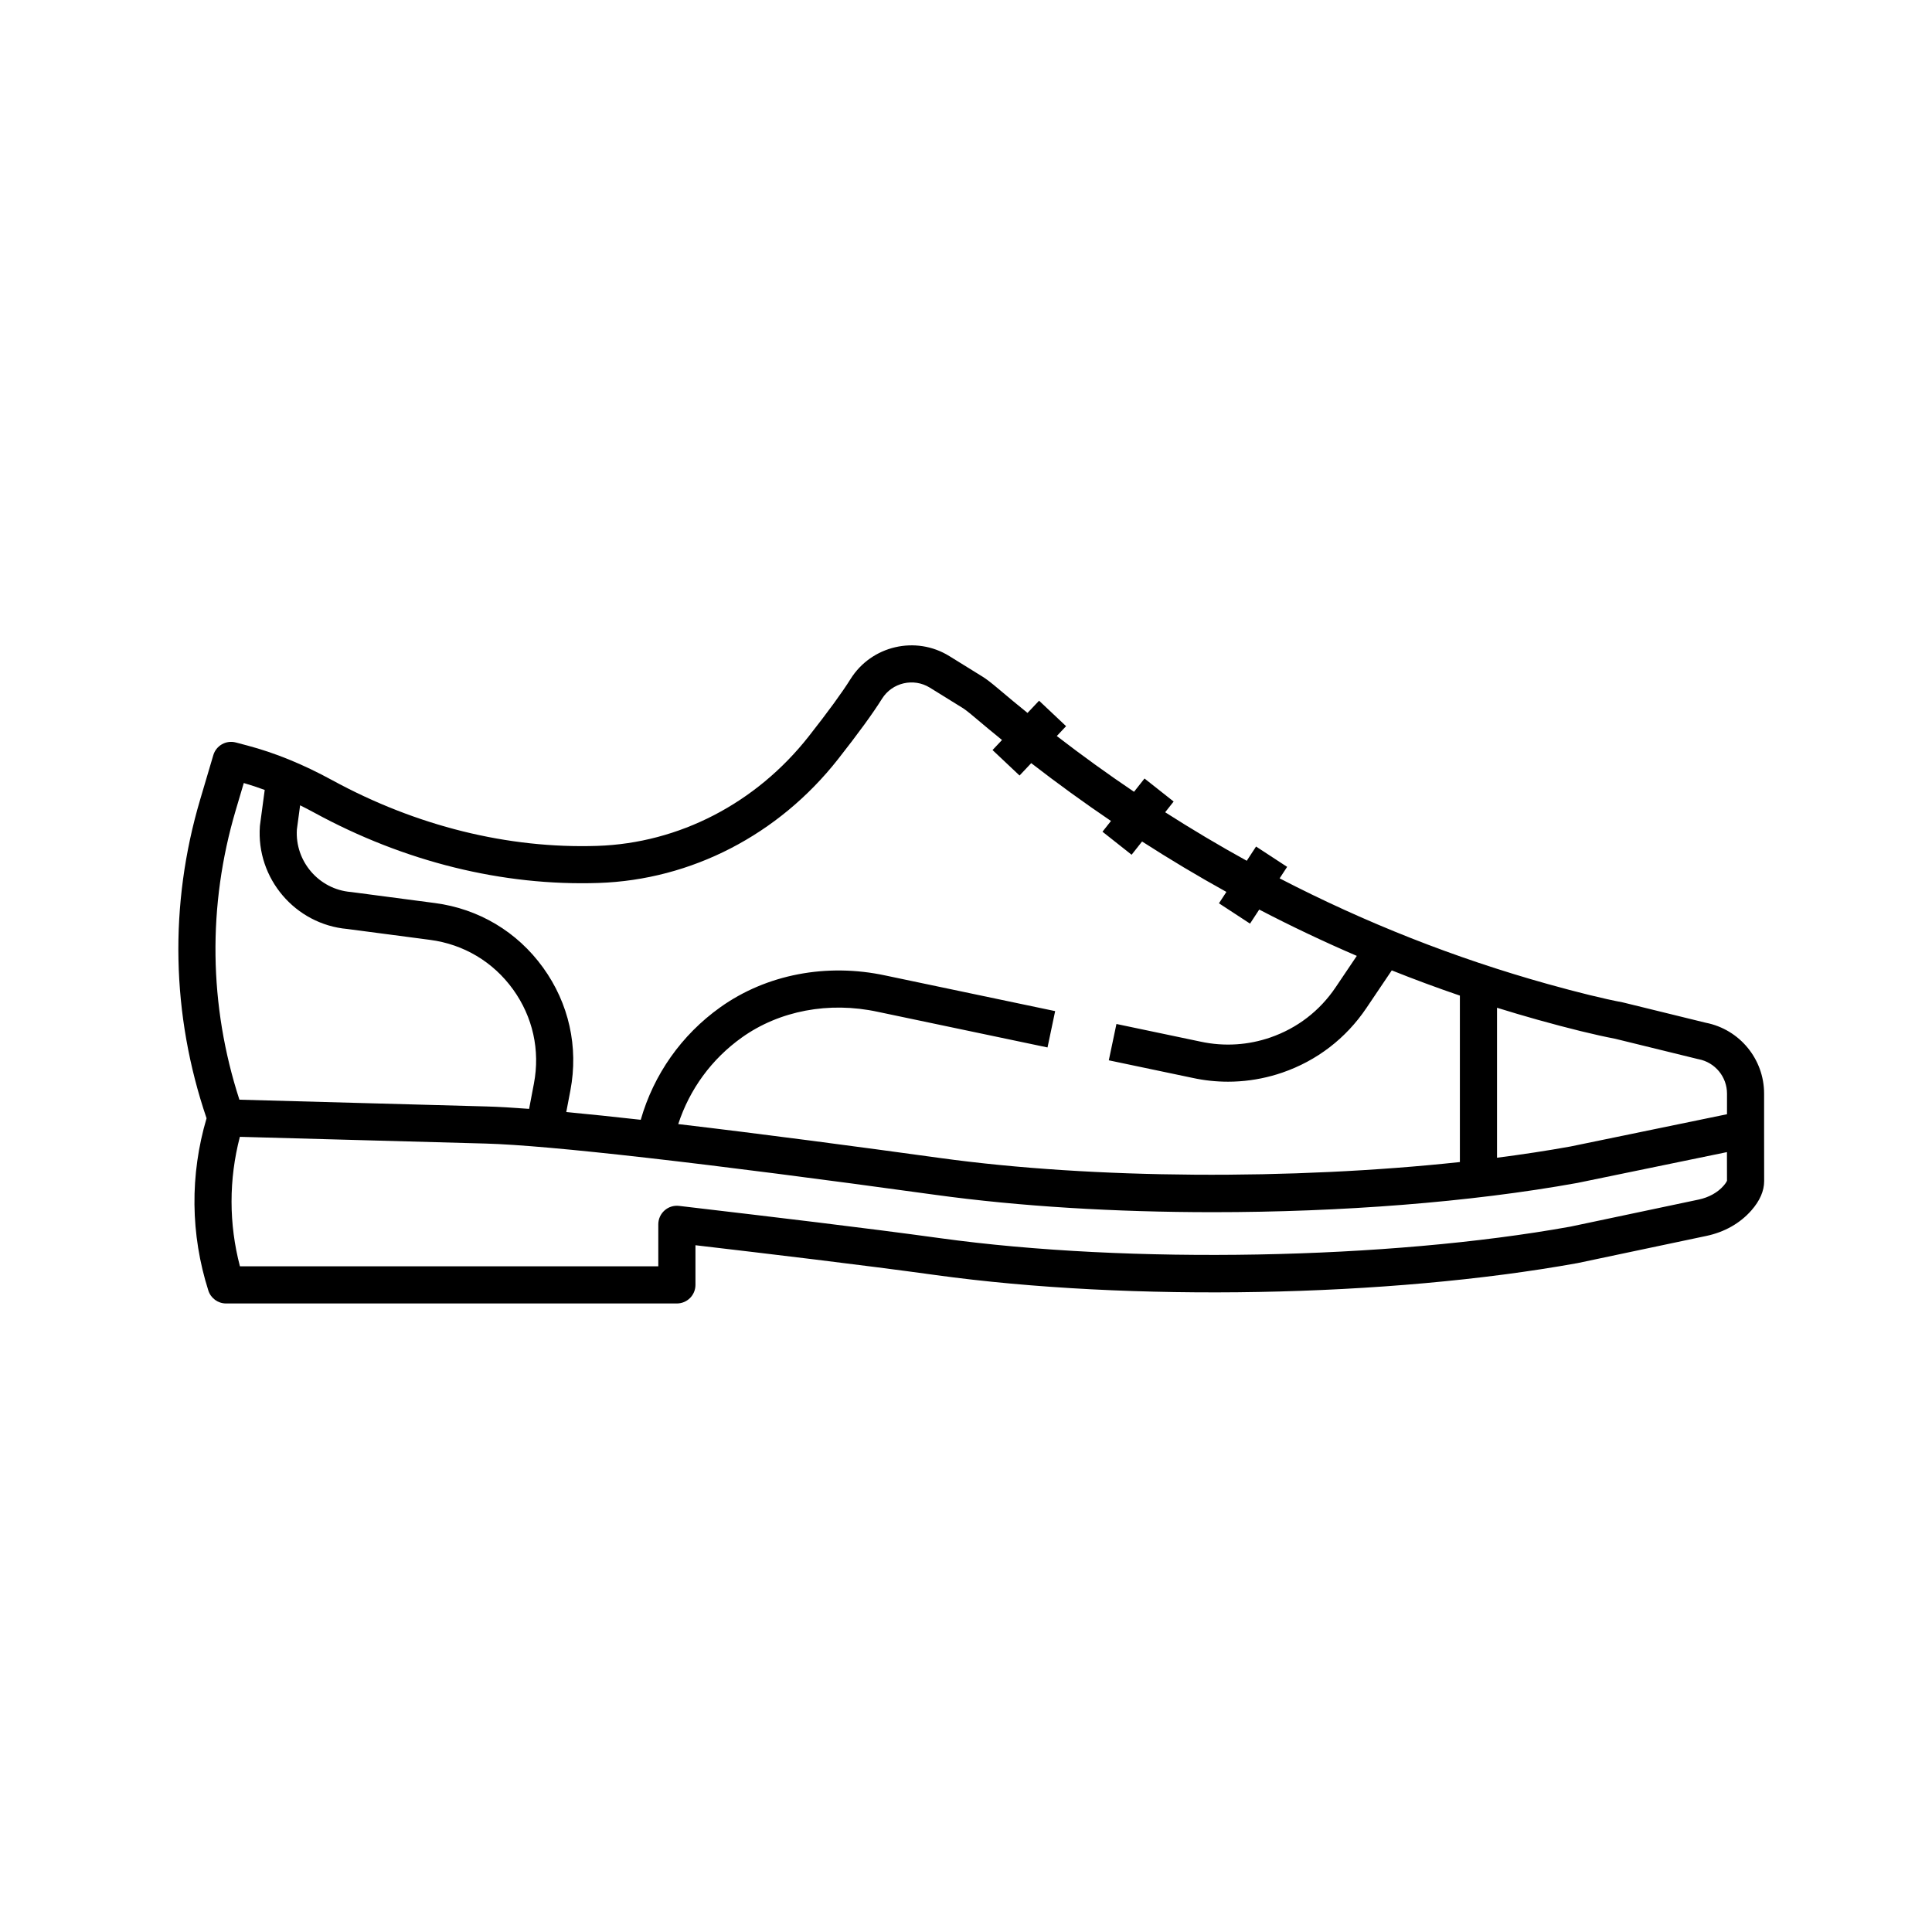 <?xml version="1.0" encoding="UTF-8"?>
<!-- Uploaded to: SVG Repo, www.svgrepo.com, Generator: SVG Repo Mixer Tools -->
<svg fill="#000000" width="800px" height="800px" version="1.1" viewBox="144 144 512 512" xmlns="http://www.w3.org/2000/svg">
 <path d="m596.09 415.05-21.855-5.363c-0.086-0.02-0.168-0.039-0.254-0.055-5.027-0.953-11.723-2.598-19.902-4.879-24.527-6.852-48.227-16.203-70.965-27.98l1.992-3.043-8.234-5.387-2.469 3.773c-7.312-4.031-14.52-8.32-21.621-12.859l2.246-2.84-7.719-6.102-2.781 3.519c-6.934-4.68-13.758-9.605-20.469-14.777l2.465-2.613-7.16-6.75-3.059 3.242c-2.559-2.07-5.106-4.176-7.633-6.316-1.91-1.621-3.25-2.656-4.219-3.254l-8.867-5.492c-8.898-5.508-20.645-2.777-26.188 6.086-2.227 3.559-5.953 8.668-11.078 15.188-13.938 17.727-34.363 28.305-56.031 29.023-23.648 0.777-47.953-5.246-70.301-17.438-7.731-4.215-15.098-7.219-22.516-9.18l-2.969-0.785c-2.574-0.68-5.219 0.809-5.973 3.359l-3.492 11.797c-8.242 27.836-7.637 56.992 1.703 84.434-4.43 14.98-4.273 30.754 0.473 45.652 0.652 2.039 2.547 3.426 4.688 3.426h119.48c2.719 0 4.922-2.203 4.922-4.922v-10.512c19.723 2.32 43.883 5.176 63.551 7.891 51.789 7.144 120.16 5.883 170.13-3.141 0.047-0.008 0.094-0.02 0.145-0.027l34.086-7.191c4.801-1.012 8.922-3.348 11.918-6.758 2.246-2.555 3.387-5.168 3.387-7.766l-0.016-13.719v-9.48c0-9.129-6.477-16.996-15.418-18.762zm-373.41-51.254 0.855-6.379c1.238 0.617 2.484 1.258 3.742 1.945 23.891 13.031 49.949 19.477 75.34 18.633 24.582-0.812 47.707-12.758 63.445-32.773 5.34-6.793 9.273-12.191 11.684-16.051 2.68-4.285 8.363-5.602 12.668-2.938l8.867 5.492c0.184 0.113 0.953 0.629 3.031 2.391 2.394 2.031 4.805 4.023 7.231 5.992l-2.512 2.664 7.16 6.75 3.094-3.281c6.93 5.363 13.973 10.473 21.133 15.324l-2.25 2.848 7.719 6.102 2.773-3.508c7.336 4.719 14.789 9.176 22.348 13.359l-1.973 3.016 8.234 5.387 2.438-3.727c8.488 4.426 17.113 8.512 25.859 12.277l-5.621 8.34c-4.207 6.246-10.195 10.84-17.32 13.293-2.871 0.988-5.859 1.594-8.887 1.797-3.219 0.215-6.449-0.023-9.648-0.719l-22.223-4.664-2.023 9.629 22.188 4.656c3.098 0.676 6.254 1.012 9.41 1.012 0.984 0 1.973-0.031 2.953-0.102 3.891-0.262 7.738-1.039 11.43-2.309 9.16-3.152 16.859-9.066 22.273-17.098l6.734-9.992c5.961 2.379 11.977 4.609 18.051 6.684v44.109c-44.277 4.758-97.105 4.531-137.7-1.066-21.883-3.019-47.098-6.363-69.441-8.996 3-9.215 8.848-17.238 16.852-22.945 9.973-7.113 23.094-9.598 36.031-6.805l44.977 9.441 2.023-9.629-44.949-9.434c-15.609-3.367-31.574-0.301-43.797 8.418-10.281 7.332-17.641 17.805-21.078 29.816-7.074-0.793-13.727-1.488-19.734-2.051l1.09-5.719c2.191-11.508-0.379-23.078-7.246-32.574-6.863-9.496-17.039-15.566-28.656-17.094l-22.051-2.902-0.234-0.027c-8.457-0.699-14.844-8.133-14.293-16.594zm-16.207-5.086 2.133-7.199c1.844 0.531 3.691 1.148 5.547 1.832l-1.246 9.301-0.031 0.289c-1.023 13.84 9.359 26.035 23.164 27.258l21.941 2.887c8.902 1.172 16.707 5.824 21.965 13.102 5.262 7.277 7.234 16.145 5.551 24.969l-1.277 6.715c-4.359-0.332-8.184-0.555-11.297-0.641l-65.477-1.793c-8.109-24.988-8.457-51.441-0.973-76.719zm395.2 98.184c-0.047 0.133-0.246 0.594-0.938 1.375-1.562 1.777-3.891 3.066-6.559 3.629l-34.016 7.176c-48.281 8.703-116.93 9.965-166.97 3.062-20.25-2.793-45.176-5.727-65.199-8.086l-4.039-0.477c-1.398-0.164-2.797 0.277-3.844 1.211-1.051 0.934-1.652 2.273-1.652 3.676v11.125h-110.87c-2.957-11.273-2.961-23.02-0.016-34.312l65.078 1.781c16.898 0.465 58.113 5.16 119.19 13.586 22.379 3.086 47.852 4.602 73.602 4.602 33.84 0 68.152-2.621 96.531-7.742 0.039-0.008 0.078-0.016 0.117-0.023l39.57-8.152zm0-17.609-41.496 8.551c-6.176 1.113-12.688 2.106-19.449 2.973v-39.742c3.555 1.105 7.125 2.164 10.711 3.168 8.375 2.34 15.301 4.035 20.582 5.047l21.848 5.359c0.086 0.02 0.168 0.039 0.254 0.055 4.375 0.832 7.551 4.668 7.551 9.121z"/>
</svg>